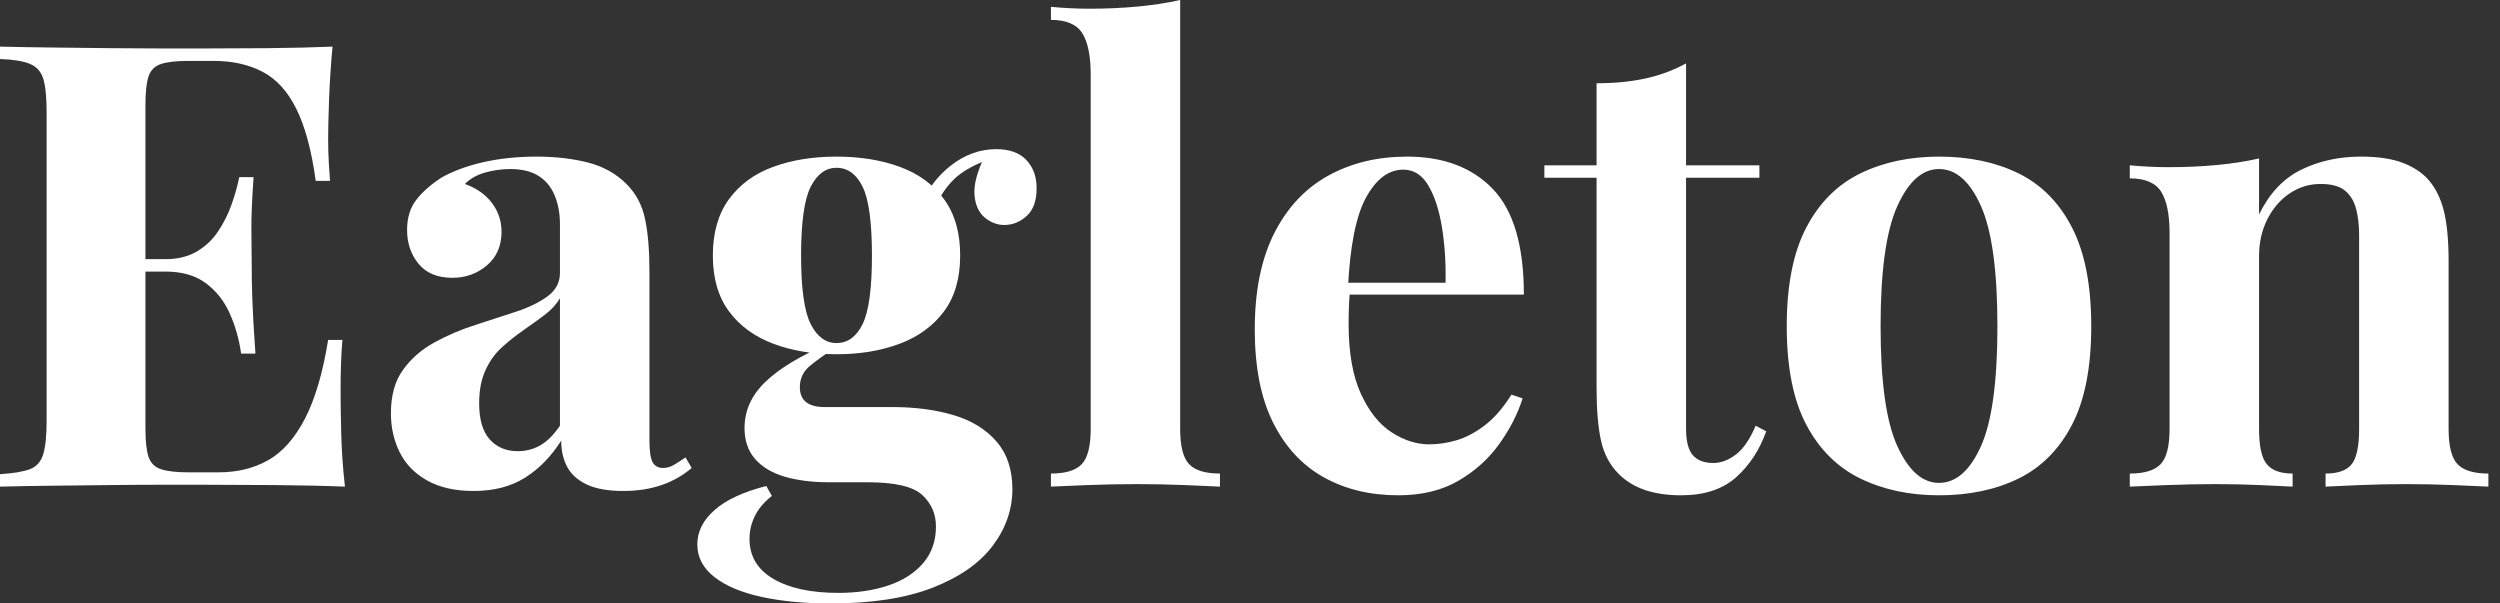 <svg baseProfile="full" height="28" version="1.1" viewBox="0 0 116 28" width="116" xmlns="http://www.w3.org/2000/svg" xmlns:ev="http://www.w3.org/2001/xml-events" xmlns:xlink="http://www.w3.org/1999/xlink"><rect x="0" y="0" width="116" height="28" fill="#333333" stroke="none"/><defs /><g><path d="M16.408 2.163Q16.292 3.432 16.249 4.614Q16.206 5.796 16.206 6.43Q16.206 7.007 16.235 7.526Q16.264 8.045 16.292 8.391H15.629Q15.341 6.286 14.735 5.061Q14.13 3.835 13.164 3.331Q12.198 2.826 10.9 2.826H9.718Q8.882 2.826 8.449 2.97Q8.016 3.114 7.872 3.547Q7.728 3.979 7.728 4.873V19.868Q7.728 20.762 7.872 21.195Q8.016 21.627 8.449 21.771Q8.882 21.916 9.718 21.916H11.131Q12.428 21.916 13.423 21.353Q14.418 20.791 15.125 19.436Q15.831 18.08 16.206 15.773H16.869Q16.783 16.696 16.783 18.196Q16.783 18.859 16.812 20.07Q16.84 21.281 16.985 22.579Q15.514 22.521 13.668 22.507Q11.823 22.492 10.381 22.492Q9.66 22.492 8.536 22.492Q7.411 22.492 6.113 22.507Q4.816 22.521 3.489 22.536Q2.163 22.55 0.98 22.579V22.002Q1.903 21.944 2.365 21.771Q2.826 21.598 2.985 21.079Q3.143 20.56 3.143 19.522V5.219Q3.143 4.152 2.985 3.648Q2.826 3.143 2.35 2.956Q1.874 2.768 0.98 2.739V2.163Q2.163 2.192 3.489 2.206Q4.816 2.22 6.113 2.235Q7.411 2.249 8.536 2.249Q9.66 2.249 10.381 2.249Q11.708 2.249 13.394 2.235Q15.081 2.22 16.408 2.163ZM11.909 12.025Q11.909 12.025 11.909 12.313Q11.909 12.601 11.909 12.601H6.863Q6.863 12.601 6.863 12.313Q6.863 12.025 6.863 12.025ZM12.746 8.218Q12.63 9.862 12.645 10.727Q12.659 11.592 12.659 12.313Q12.659 13.034 12.688 13.899Q12.717 14.764 12.832 16.408H12.169Q12.025 15.399 11.635 14.533Q11.246 13.668 10.525 13.135Q9.804 12.601 8.651 12.601V12.025Q9.516 12.025 10.122 11.664Q10.727 11.304 11.116 10.713Q11.506 10.122 11.736 9.458Q11.967 8.795 12.082 8.218Z M22.954 22.781Q21.656 22.781 20.791 22.29Q19.926 21.8 19.522 20.978Q19.118 20.157 19.118 19.176Q19.118 17.936 19.681 17.158Q20.243 16.379 21.137 15.889Q22.031 15.399 23.026 15.081Q24.021 14.764 24.929 14.461Q25.837 14.159 26.4 13.74Q26.962 13.322 26.962 12.659V10.41Q26.962 9.66 26.717 9.069Q26.472 8.478 25.967 8.161Q25.462 7.843 24.655 7.843Q24.078 7.843 23.502 8.002Q22.925 8.161 22.55 8.536Q23.357 8.824 23.804 9.415Q24.251 10.006 24.251 10.756Q24.251 11.736 23.574 12.313Q22.896 12.89 21.973 12.89Q20.935 12.89 20.402 12.241Q19.868 11.592 19.868 10.669Q19.868 9.833 20.286 9.285Q20.704 8.737 21.454 8.247Q22.262 7.786 23.401 7.526Q24.54 7.267 25.866 7.267Q27.193 7.267 28.26 7.541Q29.326 7.815 30.047 8.536Q30.711 9.199 30.912 10.165Q31.114 11.131 31.114 12.601V20.445Q31.114 21.166 31.258 21.44Q31.403 21.714 31.749 21.714Q32.008 21.714 32.253 21.57Q32.498 21.425 32.787 21.223L33.075 21.714Q32.47 22.233 31.677 22.507Q30.884 22.781 29.903 22.781Q28.836 22.781 28.202 22.478Q27.567 22.175 27.294 21.656Q27.02 21.137 27.02 20.445Q26.327 21.541 25.347 22.161Q24.367 22.781 22.954 22.781ZM25.001 20.935Q25.578 20.935 26.054 20.661Q26.529 20.387 26.962 19.753V13.841Q26.702 14.274 26.241 14.62Q25.78 14.966 25.261 15.326Q24.742 15.687 24.266 16.119Q23.79 16.552 23.502 17.186Q23.213 17.821 23.213 18.715Q23.213 19.839 23.703 20.387Q24.194 20.935 25.001 20.935Z M39.506 28.0Q37.718 28.0 36.319 27.697Q34.921 27.394 34.128 26.774Q33.335 26.154 33.335 25.261Q33.335 24.367 34.142 23.66Q34.95 22.954 36.536 22.55L36.795 23.011Q36.247 23.444 36.002 23.949Q35.757 24.453 35.757 25.001Q35.757 26.212 36.867 26.861Q37.977 27.51 39.881 27.51Q41.178 27.51 42.202 27.164Q43.226 26.818 43.817 26.126Q44.408 25.434 44.408 24.424Q44.408 23.559 43.773 22.968Q43.139 22.377 41.236 22.377H39.448Q38.266 22.377 37.386 22.117Q36.507 21.858 36.016 21.296Q35.526 20.733 35.526 19.868Q35.526 18.657 36.478 17.734Q37.429 16.812 39.304 16.004L39.592 16.235Q39.044 16.581 38.568 16.97Q38.093 17.359 38.093 17.965Q38.093 18.888 39.246 18.888H42.389Q43.975 18.888 45.23 19.263Q46.484 19.637 47.219 20.488Q47.955 21.339 47.955 22.694Q47.955 24.107 47.046 25.318Q46.138 26.529 44.264 27.265Q42.389 28.0 39.506 28.0ZM39.794 16.437Q38.15 16.437 36.853 15.946Q35.555 15.456 34.805 14.447Q34.056 13.438 34.056 11.852Q34.056 10.266 34.805 9.242Q35.555 8.218 36.853 7.743Q38.15 7.267 39.794 7.267Q41.438 7.267 42.735 7.743Q44.033 8.218 44.783 9.242Q45.532 10.266 45.532 11.852Q45.532 13.438 44.783 14.447Q44.033 15.456 42.735 15.946Q41.438 16.437 39.794 16.437ZM39.794 15.918Q40.573 15.918 41.005 15.038Q41.438 14.159 41.438 11.852Q41.438 9.545 41.005 8.665Q40.573 7.786 39.794 7.786Q39.044 7.786 38.597 8.665Q38.15 9.545 38.15 11.852Q38.15 14.159 38.597 15.038Q39.044 15.918 39.794 15.918ZM44.292 9.747 43.716 9.545Q44.148 8.42 45.114 7.67Q46.08 6.921 47.205 6.921Q48.128 6.921 48.604 7.425Q49.079 7.93 49.079 8.737Q49.079 9.602 48.618 10.021Q48.157 10.439 47.58 10.439Q47.09 10.439 46.671 10.093Q46.253 9.747 46.196 9.04Q46.138 8.334 46.686 7.209L46.888 7.382Q45.792 7.786 45.244 8.319Q44.696 8.853 44.292 9.747Z M55.74 0.0V19.897Q55.74 21.108 56.159 21.541Q56.577 21.973 57.586 21.973V22.579Q57.038 22.55 55.942 22.507Q54.847 22.463 53.722 22.463Q52.597 22.463 51.458 22.507Q50.319 22.55 49.743 22.579V21.973Q50.752 21.973 51.17 21.541Q51.588 21.108 51.588 19.897V3.46Q51.588 2.163 51.199 1.543Q50.809 0.923 49.743 0.923V0.317Q50.665 0.404 51.53 0.404Q52.713 0.404 53.78 0.303Q54.847 0.202 55.74 0.0Z M66.266 7.267Q68.803 7.267 70.245 8.766Q71.687 10.266 71.687 13.668H62.2L62.142 13.12H68.054Q68.082 11.708 67.881 10.511Q67.679 9.314 67.246 8.593Q66.814 7.872 66.093 7.872Q65.083 7.872 64.377 9.141Q63.67 10.41 63.526 13.351L63.613 13.524Q63.584 13.87 63.57 14.245Q63.555 14.62 63.555 15.024Q63.555 17.013 64.117 18.253Q64.68 19.493 65.545 20.056Q66.41 20.618 67.304 20.618Q67.909 20.618 68.558 20.43Q69.207 20.243 69.87 19.738Q70.533 19.234 71.11 18.311L71.629 18.484Q71.283 19.58 70.533 20.618Q69.784 21.656 68.63 22.319Q67.477 22.982 65.862 22.982Q63.901 22.982 62.402 22.146Q60.902 21.31 60.051 19.609Q59.201 17.907 59.201 15.283Q59.201 12.601 60.109 10.814Q61.018 9.026 62.618 8.146Q64.218 7.267 66.266 7.267Z M79.213 2.941V7.67H82.616V8.247H79.213V19.897Q79.213 20.762 79.53 21.123Q79.848 21.483 80.482 21.483Q81.001 21.483 81.52 21.094Q82.039 20.704 82.443 19.753L82.933 20.012Q82.472 21.31 81.535 22.146Q80.597 22.982 78.982 22.982Q78.031 22.982 77.31 22.737Q76.589 22.492 76.099 22.002Q75.464 21.368 75.263 20.43Q75.061 19.493 75.061 17.994V8.247H72.639V7.67H75.061V3.864Q76.272 3.864 77.296 3.648Q78.319 3.432 79.213 2.941Z M90.95 7.267Q93.055 7.267 94.641 8.045Q96.227 8.824 97.12 10.554Q98.014 12.284 98.014 15.139Q98.014 17.994 97.12 19.71Q96.227 21.425 94.641 22.204Q93.055 22.982 90.95 22.982Q88.902 22.982 87.302 22.204Q85.701 21.425 84.793 19.71Q83.885 17.994 83.885 15.139Q83.885 12.284 84.793 10.554Q85.701 8.824 87.302 8.045Q88.902 7.267 90.95 7.267ZM90.95 7.843Q89.796 7.843 89.018 9.559Q88.239 11.275 88.239 15.139Q88.239 19.003 89.018 20.704Q89.796 22.406 90.95 22.406Q92.132 22.406 92.896 20.704Q93.66 19.003 93.66 15.139Q93.66 11.275 92.896 9.559Q92.132 7.843 90.95 7.843Z M110.529 7.267Q111.74 7.267 112.505 7.57Q113.269 7.872 113.701 8.391Q114.163 8.939 114.379 9.804Q114.595 10.669 114.595 12.14V19.897Q114.595 21.108 115.013 21.541Q115.432 21.973 116.441 21.973V22.579Q115.893 22.55 114.797 22.507Q113.701 22.463 112.634 22.463Q111.539 22.463 110.486 22.507Q109.434 22.55 108.886 22.579V21.973Q109.751 21.973 110.097 21.541Q110.443 21.108 110.443 19.897V10.929Q110.443 10.208 110.299 9.675Q110.154 9.141 109.78 8.838Q109.405 8.536 108.655 8.536Q107.876 8.536 107.228 8.968Q106.579 9.401 106.189 10.165Q105.8 10.929 105.8 11.881V19.897Q105.8 21.108 106.161 21.541Q106.521 21.973 107.357 21.973V22.579Q106.838 22.55 105.843 22.507Q104.849 22.463 103.782 22.463Q102.686 22.463 101.532 22.507Q100.379 22.55 99.802 22.579V21.973Q100.812 21.973 101.23 21.541Q101.648 21.108 101.648 19.897V10.814Q101.648 9.516 101.258 8.896Q100.869 8.276 99.802 8.276V7.67Q100.725 7.757 101.59 7.757Q102.801 7.757 103.854 7.656Q104.906 7.555 105.8 7.353V9.949Q106.521 8.478 107.761 7.872Q109.001 7.267 110.529 7.267Z " fill="rgb(255,255,255)" transform="translate(-0.98, 0)" /></g></svg>